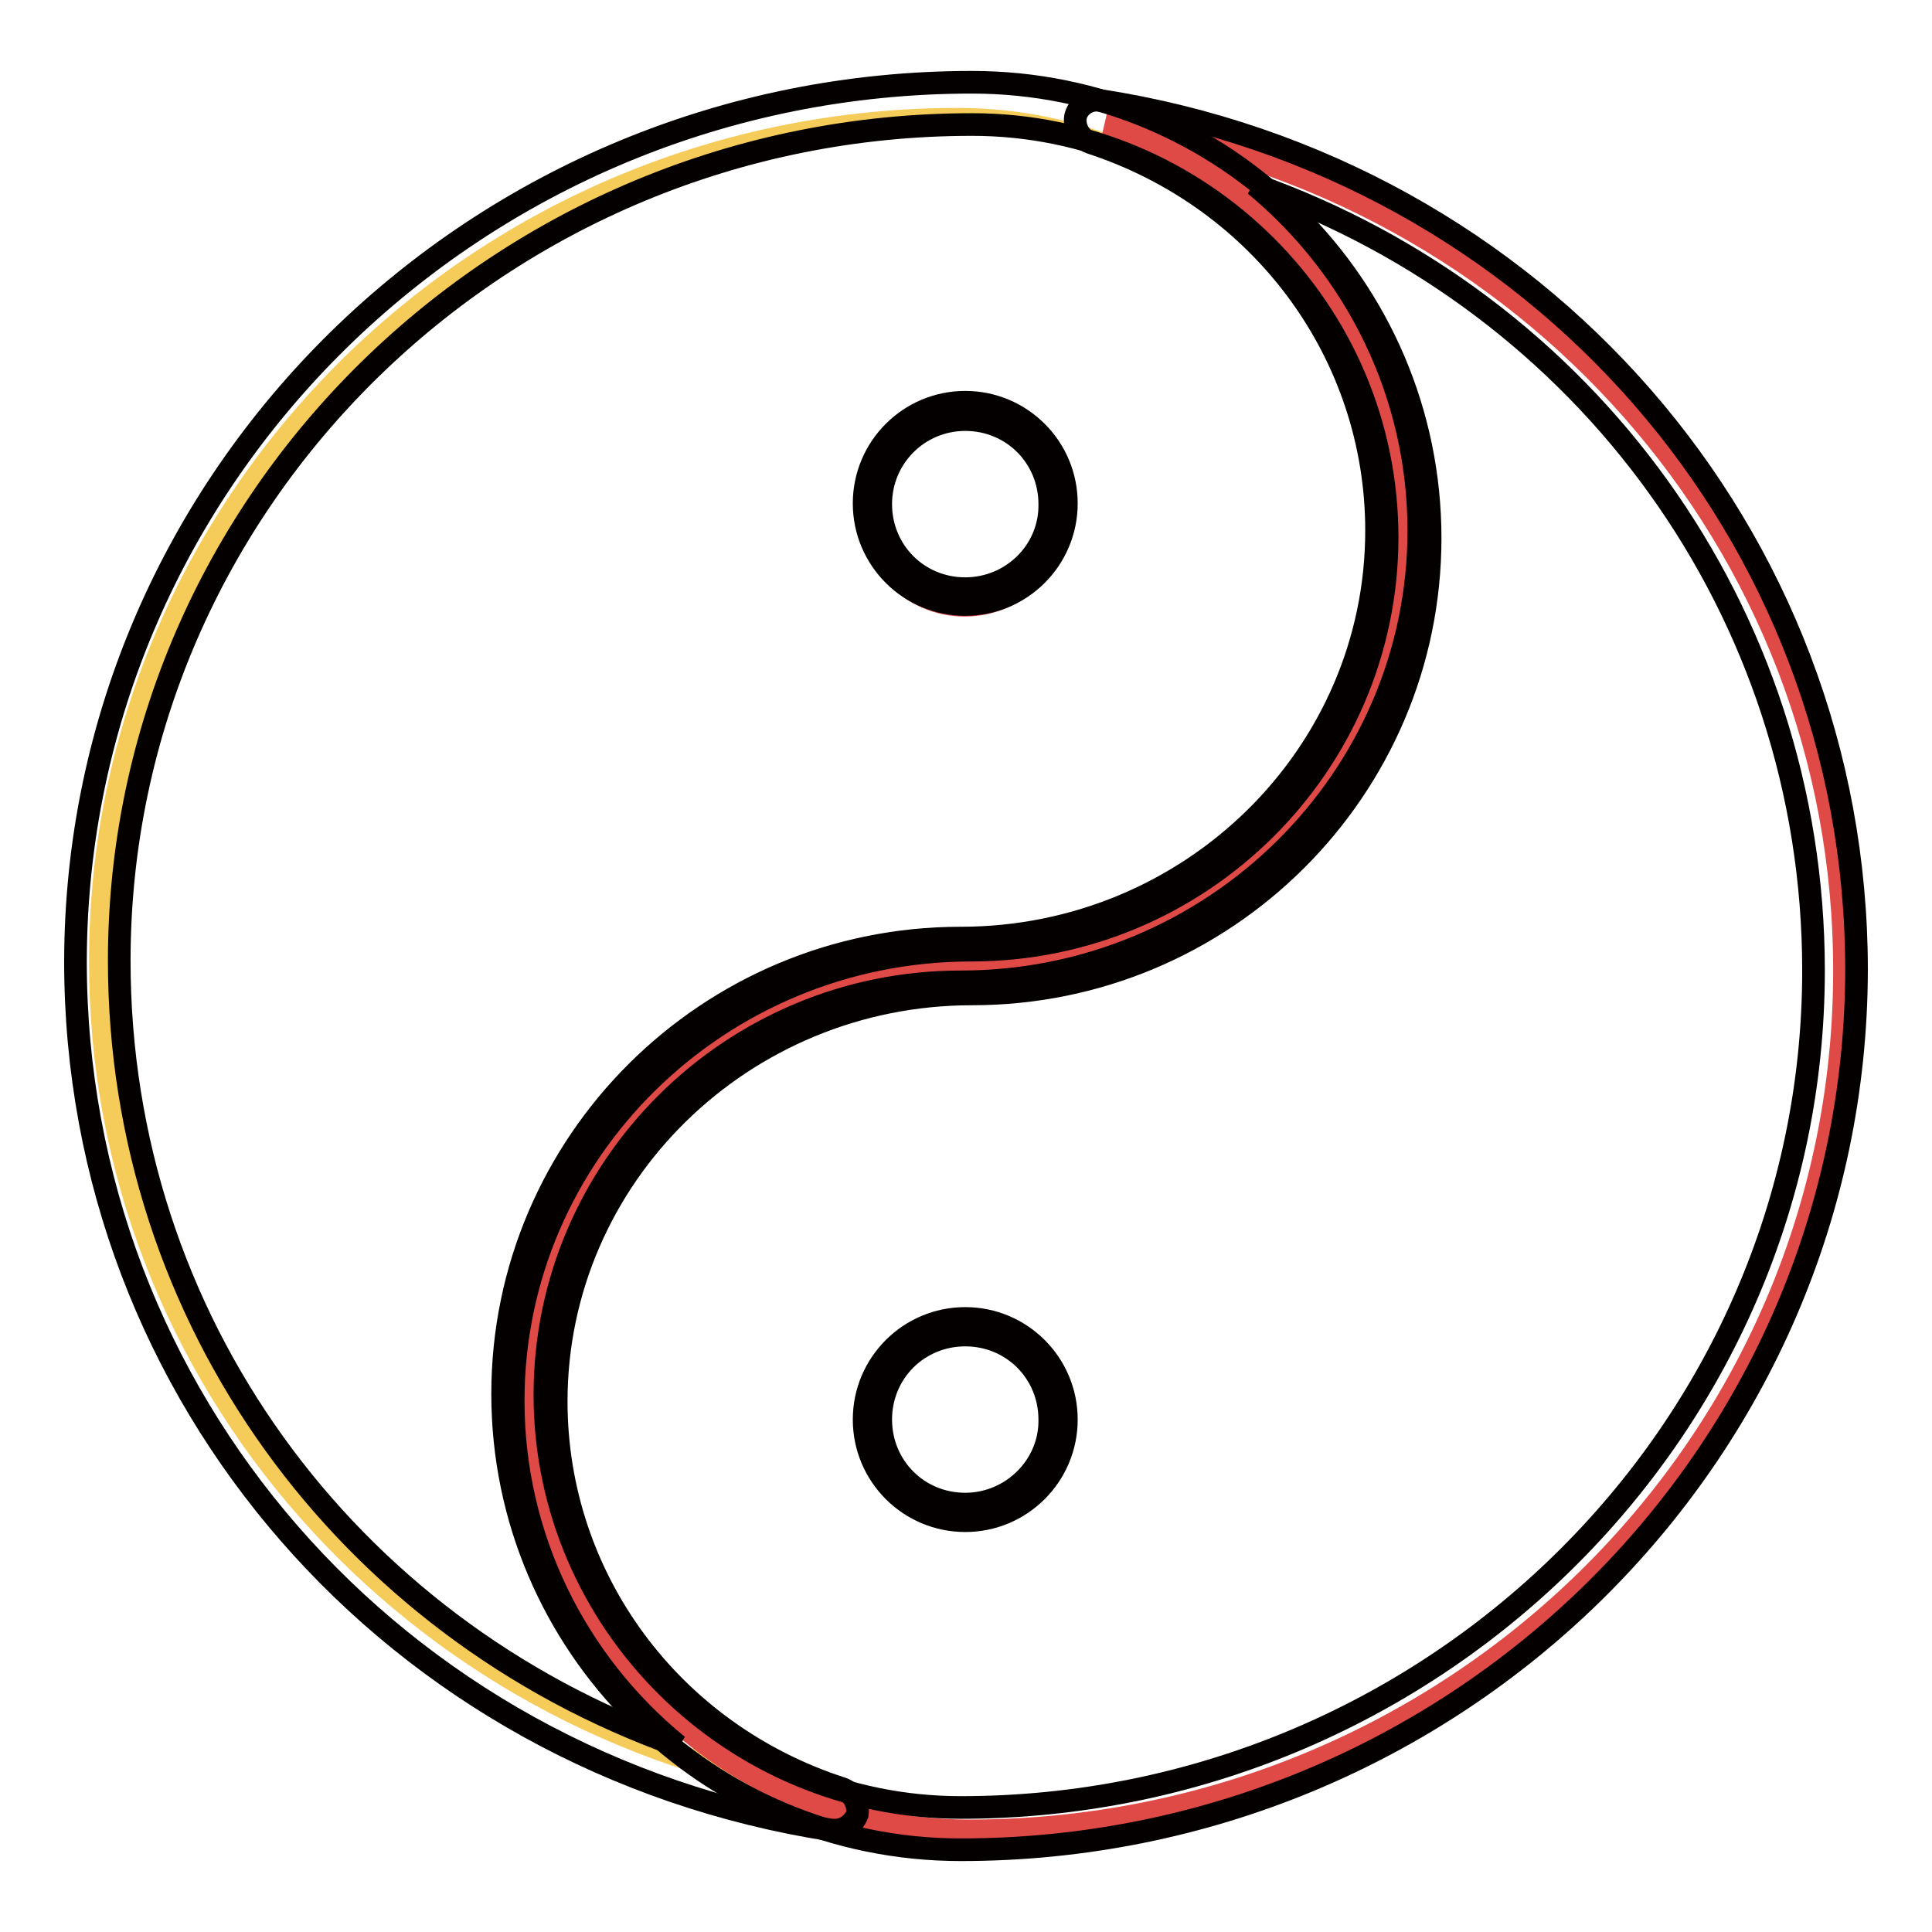 <?xml version="1.0" encoding="utf-8"?>
<!-- Svg Vector Icons : http://www.onlinewebfonts.com/icon -->
<!DOCTYPE svg PUBLIC "-//W3C//DTD SVG 1.1//EN" "http://www.w3.org/Graphics/SVG/1.1/DTD/svg11.dtd">
<svg version="1.1" xmlns="http://www.w3.org/2000/svg" xmlns:xlink="http://www.w3.org/1999/xlink" x="0px" y="0px" viewBox="0 0 256 256" enable-background="new 0 0 256 256" xml:space="preserve">
<g> <path stroke-width="3" fill-opacity="0" stroke="#f5cb5a"  d="M109.3,237.4c-22.7-7.3-39.2-28.3-39.2-53c0-30.8,25.4-55.8,56.8-55.8s56.8-25.3,56.8-56.4 c0-31.2-25.4-56.4-56.8-56.4c-62.7,0-113.6,50-113.6,111.5C13.2,183,54.9,229,109.3,237.4L109.3,237.4z"/> <path stroke-width="3" fill-opacity="0" stroke="#df4a47"  d="M146.5,16.3c23.2,7.4,40,28.9,40,54.1c0,31.4-26,57-58.1,57s-58.1,25.8-58.1,57.6s26,57.6,58.1,57.6 c64.1,0,116-51,116-113.9C244.5,71.8,202.1,24.8,146.5,16.3L146.5,16.3z"/> <path stroke-width="3" fill-opacity="0" stroke="#040000"  d="M110.7,242.5h-0.5C52.2,233.5,10,185.1,10,127.4C10.1,63.1,63.3,10.9,128.8,10.9 c33.5,0,60.7,27.1,60.7,60.4c0,33.3-27.2,60.4-60.7,60.4c-30.4,0-55.1,24.2-55.1,54c0,23.4,15.2,44,37.9,51.3c1.4,0.5,2.2,2,2,3.4 C113.2,241.5,112,242.5,110.7,242.5z M128.8,16.5c-62.2,0-113,49.7-113,110.8c0,47.5,30,88.3,74,104C76.2,220.2,68,203.6,68,185.6 c0-32.9,27.2-59.7,60.7-59.7c30.4,0,55.1-24.6,55.1-54.7S159.2,16.5,128.8,16.5L128.8,16.5z"/> <path stroke-width="3" fill-opacity="0" stroke="#040000"  d="M127.3,245.1c-33.5,0-60.7-27.1-60.7-60.4c0-33.3,27.2-60.4,60.7-60.4c30.4,0,55.1-24.2,55.1-54 c0-23.4-15.2-44-37.9-51.4c-1.4-0.5-2.2-2-2-3.4c0.3-1.4,1.7-2.4,3.2-2.2C203.8,22.3,246,70.8,246,128.5 C245.9,192.9,192.8,245.1,127.3,245.1z M166.3,24.5C179.8,35.7,188,52.3,188,70.3c0,32.9-27.2,59.8-60.7,59.8 c-30.4,0-55.1,24.6-55.1,54.7c0,30.1,24.7,54.7,55.1,54.7c62.2,0,113-49.7,113-110.9C240.3,81,210.2,40.1,166.3,24.5L166.3,24.5z" /> <path stroke-width="3" fill-opacity="0" stroke="#f5cb5a"  d="M115.1,188.6c0,7,5.7,12.8,12.7,12.8c7,0,12.8-5.7,12.8-12.7c0,0,0,0,0,0c0-7-5.7-12.8-12.8-12.8 S115.1,181.5,115.1,188.6z"/> <path stroke-width="3" fill-opacity="0" stroke="#df4a47"  d="M115.1,67.4c0,7,5.7,12.8,12.7,12.8c7,0,12.8-5.7,12.8-12.7c0,0,0,0,0,0c0-7-5.7-12.8-12.8-12.8 S115.1,60.4,115.1,67.4z"/> <path stroke-width="3" fill-opacity="0" stroke="#040000"  d="M127.9,53.3c-7.4,0-13.4,6-13.4,13.4s6,13.4,13.4,13.4c7.4,0,13.4-6,13.4-13.4S135.3,53.3,127.9,53.3z  M127.9,78c-6.3,0-11.2-5-11.2-11.2s5-11.2,11.2-11.2c6.3,0,11.2,5,11.2,11.2C139.2,73,134.1,78,127.9,78z M127.9,174.7 c-7.4,0-13.4,6-13.4,13.4c0,7.4,6,13.4,13.4,13.4c7.4,0,13.4-6,13.4-13.4C141.3,180.7,135.3,174.7,127.9,174.7z M127.9,199.3 c-6.3,0-11.2-5-11.2-11.2c0-6.3,5-11.2,11.2-11.2c6.3,0,11.2,5,11.2,11.2C139.2,194.2,134.1,199.3,127.9,199.3z"/></g>
</svg>
